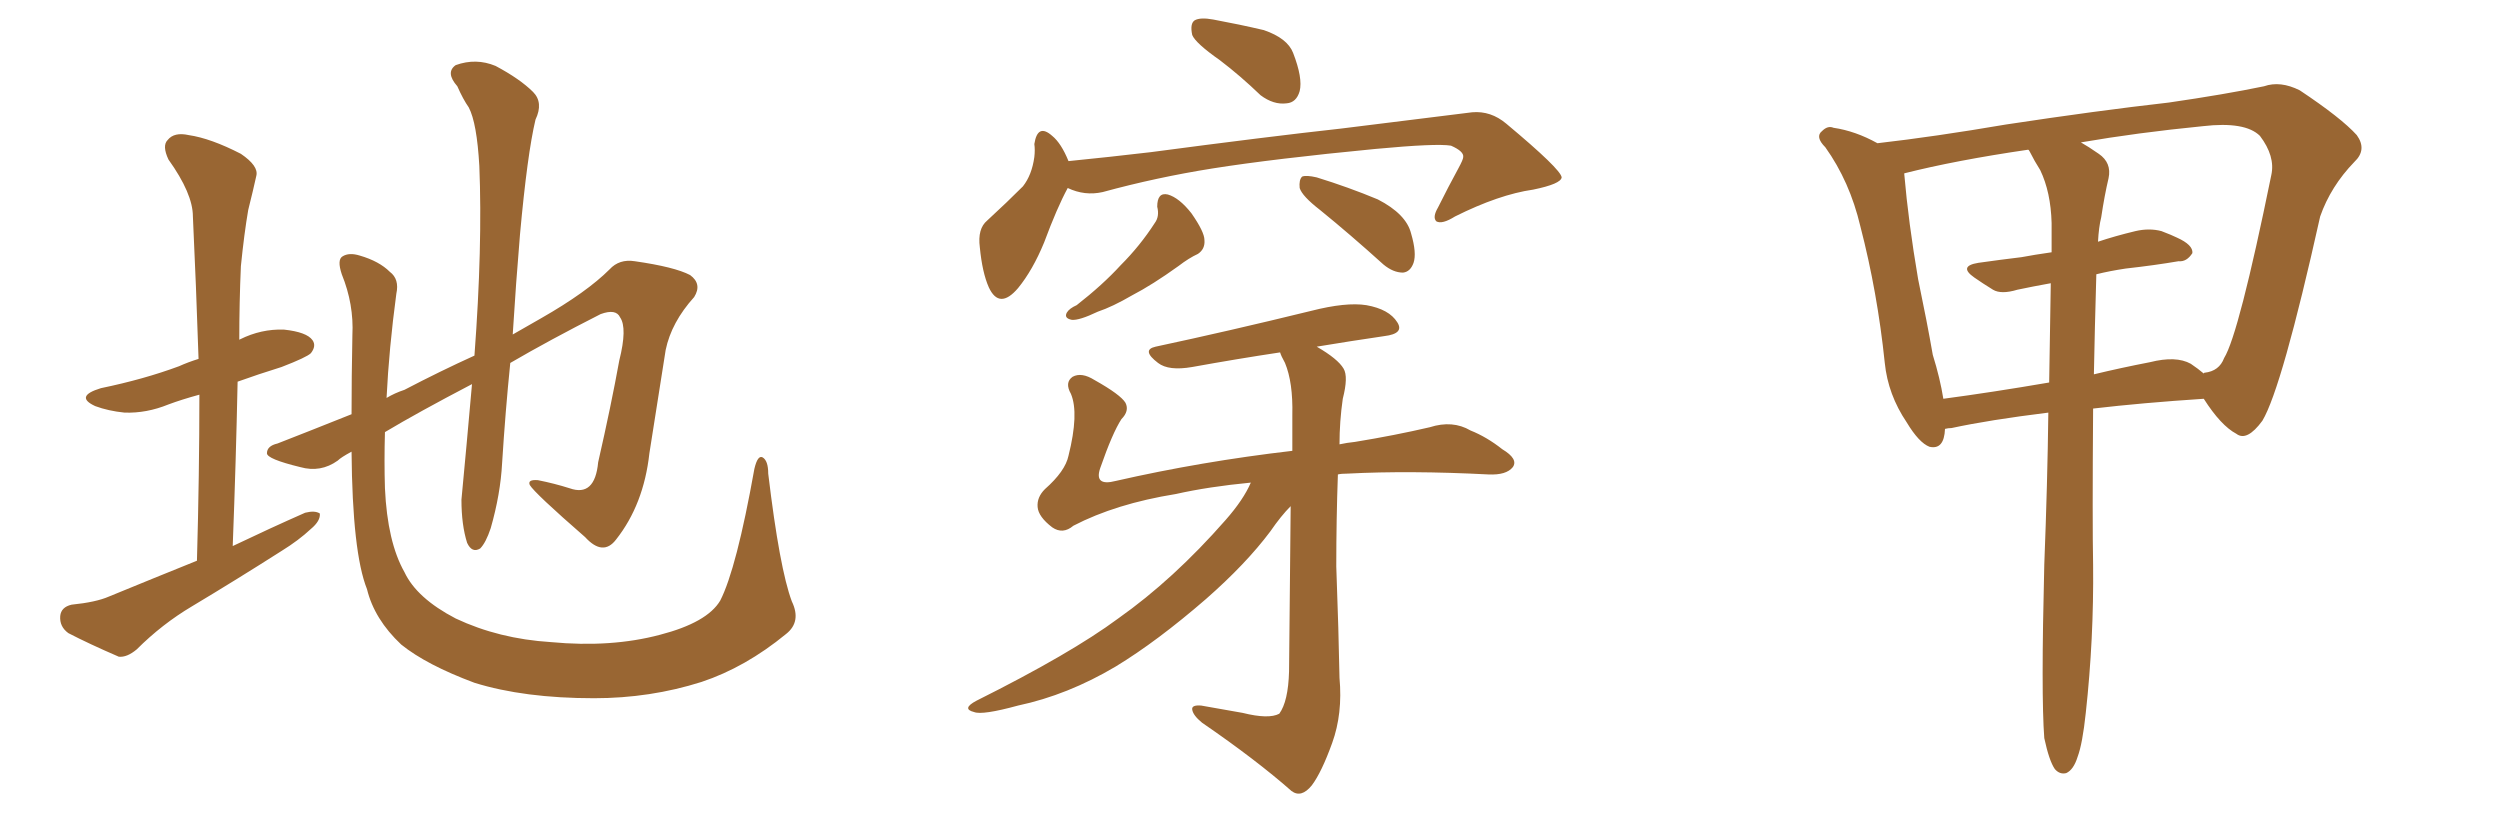 <svg xmlns="http://www.w3.org/2000/svg" xmlns:xlink="http://www.w3.org/1999/xlink" width="450" height="150"><path fill="#996633" padding="10" d="M35.45 100.93L35.45 100.93Q35.89 85.25 35.89 71.04L35.89 71.04Q32.67 71.92 30.32 72.80L30.32 72.80Q26.37 74.41 22.41 74.27L22.41 74.27Q19.48 73.97 17.14 73.10L17.14 73.10Q13.33 71.34 18.16 69.87L18.16 69.87Q25.93 68.26 32.23 65.92L32.23 65.92Q33.84 65.19 35.74 64.60L35.74 64.60Q35.30 51.27 34.72 38.96L34.72 38.96Q34.72 34.86 30.32 28.71L30.32 28.71Q29.15 26.22 30.18 25.20L30.18 25.20Q31.35 23.73 33.98 24.32L33.98 24.32Q37.94 24.90 43.36 27.69L43.36 27.69Q46.58 29.88 46.14 31.64L46.14 31.64Q45.56 34.28 44.68 37.79L44.68 37.79Q43.95 42.04 43.36 47.90L43.36 47.90Q43.07 54.49 43.07 61.23L43.07 61.23Q43.07 61.08 43.21 61.08L43.21 61.08Q47.02 59.18 51.12 59.33L51.12 59.33Q55.22 59.77 56.25 61.23L56.25 61.23Q56.98 62.26 55.96 63.57L55.96 63.57Q55.22 64.31 50.68 66.06L50.68 66.06Q46.44 67.38 42.77 68.70L42.77 68.70Q42.48 82.91 41.89 98.29L41.89 98.29Q48.63 95.07 54.93 92.29L54.93 92.29Q56.69 91.85 57.57 92.43L57.57 92.43Q57.71 93.75 55.96 95.21L55.96 95.21Q53.76 97.27 50.68 99.17L50.68 99.17Q42.63 104.30 34.57 109.13L34.57 109.13Q29.15 112.35 24.61 116.89L24.61 116.89Q22.85 118.36 21.39 118.21L21.39 118.21Q15.97 115.87 12.30 113.96L12.30 113.96Q10.69 112.79 10.84 110.89L10.84 110.89Q10.99 109.28 12.89 108.84L12.89 108.84Q17.29 108.40 19.63 107.37L19.63 107.37Q27.83 104.00 35.45 100.93ZM142.53 108.25L142.53 108.25L142.53 108.25Q144.29 111.91 141.50 114.11L141.50 114.11Q134.18 120.12 126.27 122.75L126.27 122.75Q117.04 125.68 106.93 125.68L106.93 125.68Q94.34 125.68 85.40 122.90L85.40 122.90Q76.76 119.68 72.22 116.02L72.22 116.02Q67.38 111.47 66.06 106.05L66.06 106.05Q63.43 99.46 63.28 81.30L63.28 81.30Q61.38 82.32 60.79 82.91L60.79 82.91Q57.71 85.11 54.05 84.08L54.05 84.08Q48.05 82.62 48.05 81.59L48.05 81.59Q48.05 80.27 49.95 79.83L49.95 79.83Q55.22 77.78 63.28 74.56L63.28 74.56Q63.28 67.97 63.43 60.35L63.43 60.35Q63.72 54.79 61.52 49.37L61.52 49.37Q60.64 46.73 61.67 46.14L61.67 46.14Q62.84 45.41 64.75 46.00L64.75 46.00Q68.26 47.02 70.17 48.93L70.17 48.93Q71.92 50.24 71.34 52.88L71.34 52.88Q70.02 62.70 69.58 71.63L69.58 71.63Q71.04 70.75 72.80 70.17L72.80 70.17Q79.25 66.80 85.40 64.01L85.40 64.01Q86.87 44.38 86.28 29.88L86.28 29.88Q85.84 22.12 84.38 19.34L84.38 19.34Q83.35 17.87 82.32 15.53L82.32 15.53Q80.13 13.04 82.03 11.72L82.03 11.72Q85.69 10.40 89.21 11.87L89.21 11.87Q93.60 14.21 95.95 16.55L95.95 16.55Q97.85 18.46 96.39 21.53L96.39 21.53Q94.92 27.69 93.60 42.19L93.60 42.19Q92.87 50.83 92.29 60.21L92.29 60.21Q95.07 58.59 97.41 57.28L97.41 57.28Q105.62 52.59 109.72 48.49L109.72 48.49Q111.47 46.58 114.26 47.02L114.26 47.02Q121.44 48.05 124.22 49.51L124.22 49.51Q126.42 51.12 124.95 53.47L124.95 53.47Q120.85 58.01 119.82 62.99L119.82 62.99Q118.36 72.36 116.89 81.59L116.89 81.59Q115.87 90.82 110.89 97.12L110.89 97.12Q108.54 100.20 105.32 96.68L105.32 96.68Q96.24 88.77 95.36 87.30L95.36 87.30Q94.92 86.28 96.83 86.43L96.83 86.43Q99.76 87.01 102.54 87.89L102.54 87.89Q107.08 89.50 107.67 83.20L107.67 83.20Q110.01 72.95 111.47 64.89L111.47 64.89Q112.94 59.03 111.62 57.13L111.62 57.13Q110.89 55.52 108.11 56.54L108.11 56.54Q98.88 61.23 91.85 65.33L91.85 65.33Q90.97 73.97 90.38 83.35L90.38 83.35Q90.09 88.92 88.33 95.07L88.33 95.07Q87.45 97.71 86.43 98.73L86.43 98.73Q84.96 99.61 84.08 97.71L84.08 97.71Q83.06 94.48 83.06 89.94L83.06 89.94Q83.94 80.71 84.96 69.14L84.96 69.14Q75.15 74.27 69.29 77.78L69.29 77.78Q69.14 83.06 69.29 87.89L69.29 87.89Q69.73 97.56 72.80 102.98L72.80 102.98Q75 107.67 82.03 111.33L82.03 111.33Q89.79 114.99 99.17 115.58L99.17 115.58Q110.01 116.60 118.80 114.26L118.80 114.26Q127.29 112.06 129.64 108.11L129.64 108.11Q132.57 102.39 135.79 84.38L135.79 84.38Q136.38 81.88 137.26 82.32L137.26 82.32Q138.28 82.91 138.28 85.25L138.28 85.25Q140.33 102.39 142.53 108.25ZM219.58 10.84L219.58 10.84Q215.19 7.76 214.60 6.30L214.60 6.30Q214.16 4.25 215.04 3.66L215.04 3.66Q216.06 3.08 218.41 3.52L218.41 3.52Q223.10 4.39 227.49 5.42L227.49 5.42Q231.74 6.88 232.76 9.52L232.76 9.52Q234.52 14.06 233.94 16.41L233.94 16.41Q233.35 18.46 231.59 18.60L231.59 18.60Q229.25 18.90 226.90 17.14L226.90 17.14Q223.24 13.62 219.58 10.84ZM192.19 33.84L192.19 33.84Q190.28 37.35 187.94 43.65L187.94 43.65Q185.89 48.63 183.25 51.86L183.25 51.86Q179.88 55.81 177.98 51.71L177.98 51.71Q176.81 49.07 176.37 44.53L176.37 44.53Q175.93 41.16 177.69 39.70L177.69 39.70Q181.35 36.33 184.13 33.54L184.13 33.54Q185.74 31.49 186.18 28.27L186.18 28.27Q186.33 26.95 186.18 25.93L186.18 25.93Q186.77 22.12 189.40 24.46L189.40 24.46Q191.02 25.78 192.33 29.00L192.33 29.00Q199.66 28.27 207.13 27.39L207.13 27.39Q228.08 24.61 241.41 23.14L241.41 23.14Q254.44 21.53 264.99 20.21L264.99 20.21Q268.36 19.92 271.14 22.27L271.14 22.27Q280.96 30.47 281.10 31.93L281.10 31.93Q280.96 33.11 275.98 34.13L275.98 34.13Q269.82 35.01 261.91 38.96L261.91 38.96Q259.57 40.43 258.54 39.84L258.54 39.84Q257.81 39.11 258.84 37.35L258.84 37.35Q260.74 33.54 262.50 30.32L262.50 30.32Q263.38 28.71 263.38 28.27L263.38 28.27Q263.53 27.25 261.18 26.22L261.18 26.22Q258.54 25.78 247.56 26.81L247.56 26.81Q229.39 28.56 218.26 30.32L218.26 30.32Q208.15 31.93 198.49 34.57L198.49 34.57Q195.26 35.30 192.19 33.84ZM208.30 37.21L208.30 37.21Q208.30 34.57 210.21 35.01L210.21 35.01Q212.26 35.60 214.45 38.38L214.45 38.38Q216.80 41.75 216.80 43.21L216.80 43.21Q216.94 44.82 215.63 45.70L215.63 45.70Q214.01 46.44 212.11 47.90L212.11 47.90Q207.42 51.27 203.76 53.17L203.76 53.17Q200.24 55.22 197.61 56.10L197.61 56.10Q194.24 57.71 192.92 57.57L192.92 57.57Q191.46 57.28 192.04 56.25L192.04 56.25Q192.48 55.52 193.80 54.93L193.80 54.93Q198.49 51.27 201.71 47.75L201.71 47.75Q205.22 44.24 207.86 40.14L207.86 40.14Q208.74 38.96 208.30 37.21ZM237.60 37.79L237.60 37.79Q234.38 35.30 233.94 33.84L233.94 33.84Q233.79 32.37 234.38 31.79L234.38 31.79Q235.11 31.49 237.01 31.93L237.01 31.93Q242.72 33.69 248.00 35.89L248.00 35.89Q253.13 38.53 254.00 42.04L254.00 42.04Q255.03 45.56 254.44 47.31L254.44 47.31Q253.86 48.93 252.54 49.07L252.54 49.07Q250.78 49.07 249.02 47.61L249.02 47.61Q243.02 42.19 237.60 37.79ZM225.15 86.87L225.15 86.87L225.15 86.87Q217.53 87.60 211.67 88.92L211.67 88.92Q200.83 90.67 193.21 94.63L193.21 94.63Q191.31 96.24 189.40 94.92L189.40 94.92Q186.91 93.02 186.77 91.26L186.77 91.26Q186.62 89.50 188.09 88.04L188.09 88.04Q191.75 84.81 192.33 82.03L192.33 82.03Q194.24 74.41 192.77 70.90L192.77 70.90Q191.60 68.85 193.07 67.82L193.07 67.82Q194.68 66.94 197.02 68.41L197.02 68.41Q201.71 71.04 202.59 72.51L202.59 72.51Q203.32 73.97 201.86 75.44L201.86 75.44Q200.24 77.93 198.05 84.23L198.05 84.23Q196.88 87.60 200.83 86.57L200.83 86.57Q216.21 83.06 232.62 81.15L232.62 81.15Q232.62 77.49 232.62 74.71L232.62 74.71Q232.76 68.85 231.30 65.33L231.30 65.33Q230.57 64.01 230.42 63.43L230.42 63.43Q222.66 64.60 214.60 66.06L214.60 66.06Q210.35 66.80 208.45 65.33L208.45 65.33Q205.37 62.99 208.01 62.40L208.01 62.40Q221.04 59.62 235.99 55.96L235.99 55.96Q242.29 54.35 245.95 54.93L245.95 54.93Q250.05 55.66 251.51 58.01L251.51 58.01Q252.83 60.06 249.17 60.50L249.17 60.50Q243.16 61.38 237.01 62.40L237.01 62.40Q240.82 64.60 241.85 66.36L241.85 66.36Q242.72 67.82 241.70 71.78L241.70 71.78Q241.11 75.88 241.11 79.98L241.11 79.98Q242.43 79.69 243.90 79.54L243.90 79.54Q251.07 78.37 257.37 76.90L257.37 76.90Q261.47 75.59 264.70 77.49L264.70 77.49Q267.63 78.66 270.41 80.86L270.41 80.86Q273.34 82.62 272.31 84.08L272.31 84.08Q271.14 85.55 267.92 85.40L267.92 85.40Q253.71 84.67 242.58 85.25L242.58 85.25Q241.41 85.25 240.82 85.40L240.82 85.40Q240.53 93.46 240.53 101.95L240.53 101.95Q240.97 113.96 241.11 122.02L241.11 122.02Q241.70 128.47 239.79 133.74L239.79 133.74Q237.89 139.01 236.13 141.36L236.13 141.36Q234.23 143.70 232.47 142.38L232.47 142.38Q226.17 136.82 216.36 130.08L216.36 130.08Q214.75 128.76 214.60 127.73L214.60 127.73Q214.45 126.86 216.21 127.00L216.21 127.00Q220.46 127.73 223.68 128.32L223.68 128.32Q228.37 129.49 230.27 128.47L230.27 128.47Q231.88 126.27 232.03 120.85L232.03 120.85Q232.18 103.13 232.32 91.11L232.32 91.11Q230.57 92.87 228.66 95.65L228.66 95.65Q224.27 101.51 217.09 107.81L217.09 107.81Q208.30 115.43 200.83 119.97L200.83 119.97Q192.19 125.10 183.25 127.00L183.25 127.00Q176.81 128.76 175.34 128.17L175.34 128.17Q173.00 127.59 175.78 126.12L175.78 126.12Q192.77 117.63 201.27 111.33L201.27 111.33Q211.23 104.30 220.61 93.60L220.61 93.60Q223.83 89.94 225.15 86.87ZM367.97 132.86L367.97 132.86Q367.38 125.10 367.97 101.66L367.97 101.66Q368.55 86.72 368.70 74.27L368.70 74.27Q358.01 75.59 351.27 77.05L351.27 77.05Q350.68 77.05 350.10 77.20L350.10 77.20Q349.95 81.01 347.31 80.42L347.31 80.42Q345.41 79.69 343.21 76.03L343.21 76.03Q339.84 71.04 339.26 65.33L339.26 65.33Q337.94 52.59 334.86 40.72L334.86 40.72Q332.96 32.67 328.56 26.51L328.56 26.51Q326.66 24.61 327.98 23.58L327.98 23.58Q329.00 22.56 330.03 23.00L330.03 23.00Q333.98 23.58 337.94 25.78L337.94 25.78Q348.19 24.61 361.08 22.41L361.08 22.41Q377.49 19.92 390.38 18.46L390.38 18.46Q400.49 16.99 407.52 15.53L407.52 15.53Q410.45 14.50 413.96 16.26L413.96 16.26Q421.44 21.24 424.22 24.32L424.22 24.32Q426.12 26.95 423.78 29.15L423.78 29.15Q419.53 33.54 417.63 38.96L417.63 38.96L417.63 38.96Q410.74 69.87 407.23 75.73L407.23 75.73Q404.44 79.54 402.54 78.08L402.54 78.08Q399.76 76.61 396.68 71.78L396.68 71.78Q385.55 72.51 376.76 73.54L376.76 73.54Q376.61 94.19 376.76 101.66L376.76 101.66Q376.90 114.99 375.44 128.32L375.44 128.32Q374.85 133.89 373.97 136.23L373.97 136.23Q373.24 138.57 371.92 139.16L371.92 139.16Q370.75 139.45 369.87 138.43L369.87 138.43Q368.85 136.96 367.97 132.86ZM377.34 49.37L377.34 49.37Q377.05 59.33 376.90 67.38L376.90 67.38Q381.74 66.21 387.01 65.19L387.01 65.19Q391.70 64.01 394.34 65.48L394.34 65.48Q395.65 66.36 396.68 67.24L396.68 67.24Q396.68 67.09 396.83 67.09L396.83 67.09Q399.46 66.80 400.34 64.45L400.34 64.45Q402.98 60.21 408.84 31.49L408.84 31.49Q409.57 28.13 406.79 24.46L406.79 24.46Q404.15 21.83 396.53 22.71L396.53 22.71Q384.67 23.88 374.56 25.63L374.56 25.63Q375.88 26.37 377.78 27.69L377.78 27.69Q380.13 29.30 379.54 32.08L379.54 32.08Q378.81 35.16 378.22 39.11L378.22 39.11Q377.78 40.87 377.64 43.51L377.64 43.51Q380.71 42.48 384.38 41.60L384.38 41.60Q386.87 41.02 389.06 41.60L389.06 41.60Q390.97 42.33 391.85 42.77L391.85 42.77Q394.78 44.09 394.63 45.56L394.63 45.56Q393.60 47.17 392.14 47.02L392.14 47.02Q387.89 47.75 382.62 48.34L382.62 48.34Q379.69 48.78 377.34 49.37ZM367.24 30.62L367.24 30.62L367.24 30.62Q366.21 29.00 365.33 27.25L365.33 27.25Q365.19 26.95 365.04 26.95L365.04 26.95Q352.00 28.86 342.77 31.20L342.77 31.20Q342.77 31.20 342.77 31.35L342.77 31.35Q343.51 39.99 345.26 50.24L345.26 50.24Q346.88 58.01 347.90 63.87L347.90 63.87Q349.22 68.12 349.80 71.78L349.80 71.78Q358.59 70.61 368.85 68.85L368.85 68.85Q368.99 59.03 369.14 50.98L369.14 50.98Q365.92 51.56 363.13 52.15L363.13 52.15Q360.21 53.03 358.74 52.15L358.74 52.15Q356.84 50.98 355.37 49.95L355.37 49.95Q352.44 47.90 356.10 47.31L356.10 47.31Q360.21 46.73 363.87 46.29L363.87 46.29Q366.21 45.85 369.29 45.41L369.29 45.41Q369.29 42.48 369.29 40.14L369.29 40.14Q369.14 34.57 367.24 30.62Z"/></svg>